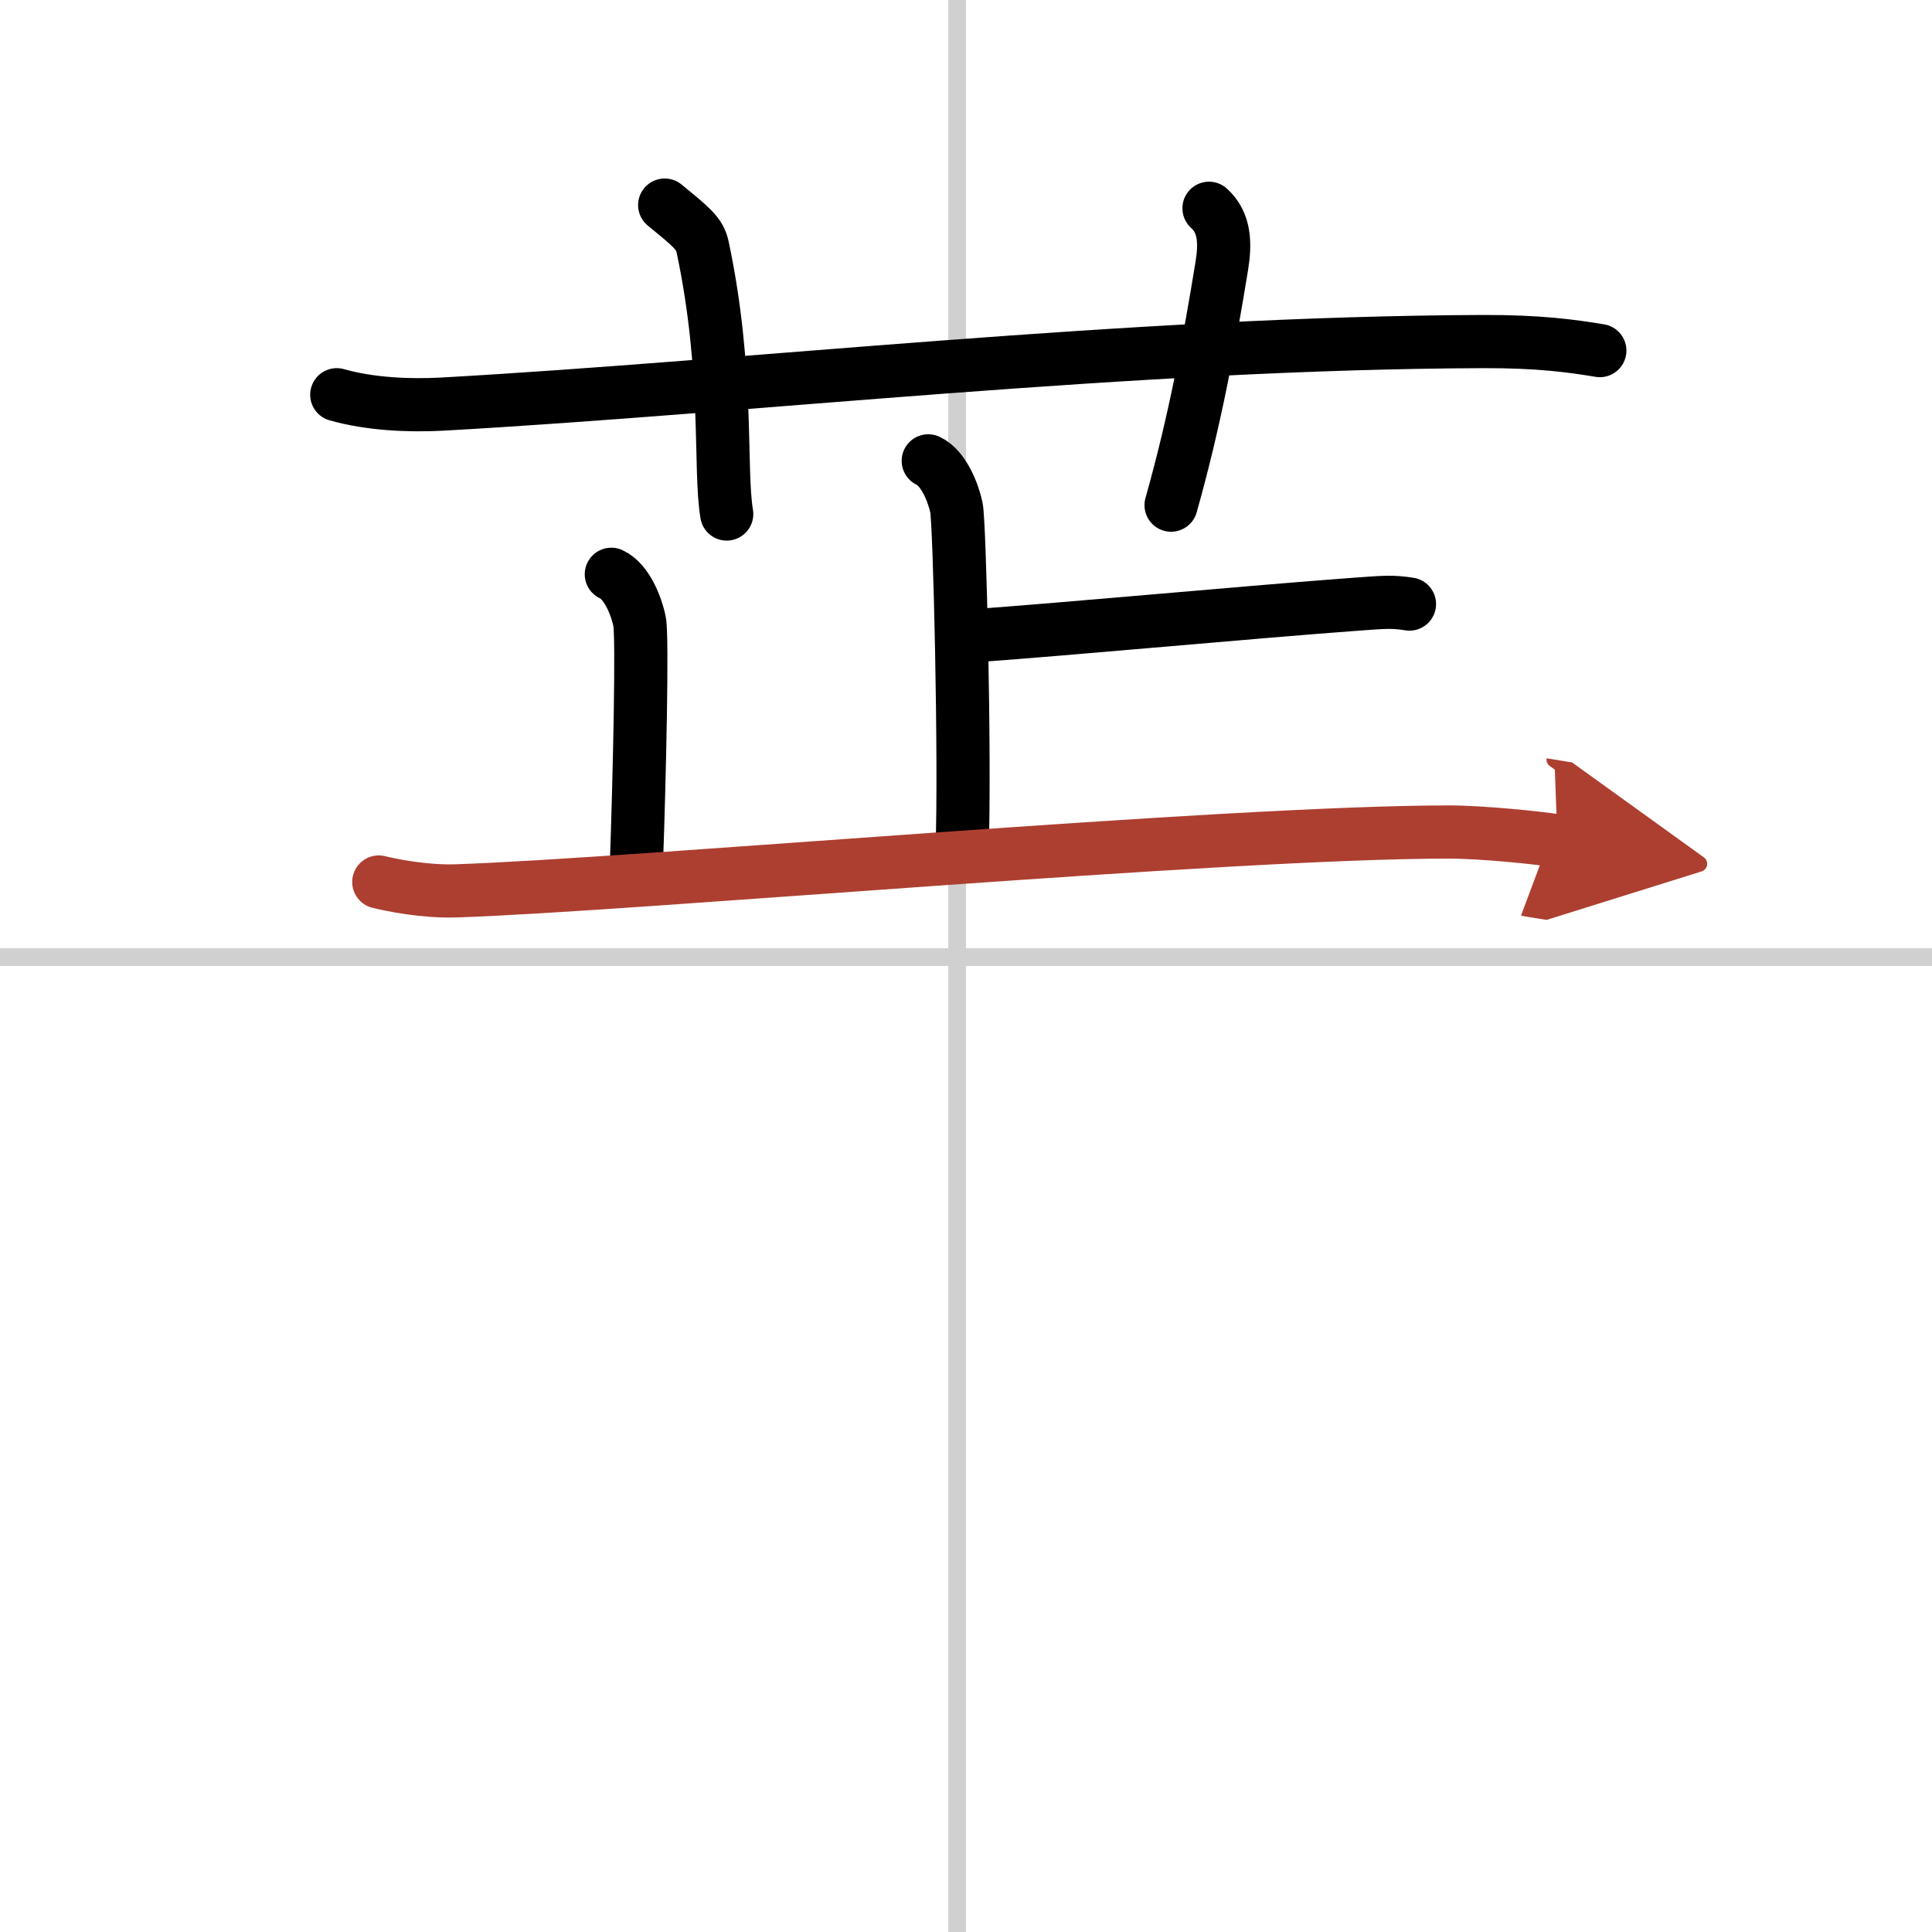 <svg width="400" height="400" viewBox="0 0 109 109" xmlns="http://www.w3.org/2000/svg"><defs><marker id="a" markerWidth="4" orient="auto" refX="1" refY="5" viewBox="0 0 10 10"><polyline points="0 0 10 5 0 10 1 5" fill="#ad3f31" stroke="#ad3f31"/></marker></defs><g fill="none" stroke="#000" stroke-linecap="round" stroke-linejoin="round" stroke-width="3"><rect width="100%" height="100%" fill="#fff" stroke="#fff"/><line x1="54" x2="54" y2="109" stroke="#d0d0d0" stroke-width="1"/><line x2="109" y1="54" y2="54" stroke="#d0d0d0" stroke-width="1"/><path d="m19 22.27c1.87 0.53 4.05 0.63 5.93 0.53 17.22-0.96 38.92-3.46 58.77-3.53 3.12-0.01 5 0.25 6.56 0.51"/><path d="M37.5,11.57c1.5,1.23,1.98,1.6,2.14,2.36C41.14,21,40.57,26.43,41,29"/><path d="m68.21 11.75c0.92 0.82 0.92 2.04 0.72 3.26-0.69 4.24-1.53 8.79-2.86 13.49"/><path d="m52.37 26c0.88 0.41 1.42 1.83 1.59 2.64 0.18 0.81 0.5 14.19 0.32 19.27"/><path d="m54.42 35.91c6.35-0.46 15.95-1.37 22.19-1.83 1.55-0.11 1.94-0.15 2.91 0"/><path d="m34.49 32.4c0.89 0.41 1.42 1.83 1.59 2.64 0.18 0.81 0 8.8-0.18 13.88"/><path d="m21.37 49.76c0.69 0.17 2.55 0.56 4.39 0.5 9.96-0.33 43.32-3.32 55.99-3.32 1.85 0 5.07 0.33 6.12 0.5" marker-end="url(#a)" stroke="#ad3f31"/></g></svg>
